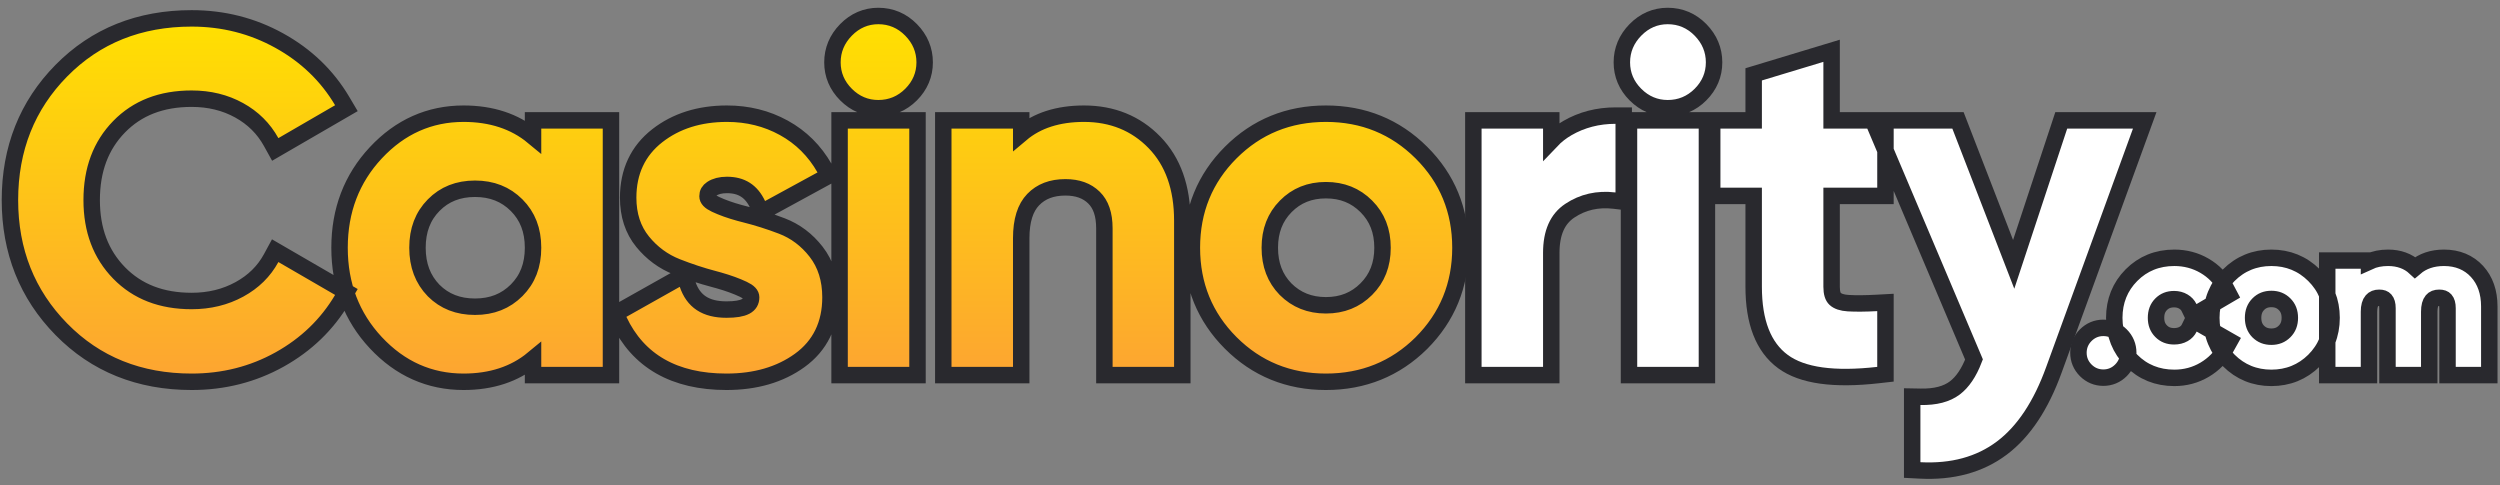 <?xml version="1.0" encoding="UTF-8"?>
<svg width="304px" height="59px" viewBox="0 0 304 59" version="1.1" xmlns="http://www.w3.org/2000/svg" xmlns:xlink="http://www.w3.org/1999/xlink">
    <rect x="0" y="0" width="304" height="59" fill="#808080" stroke="none"/>
    <!-- Generator: Sketch 59.1 (86144) - https://sketch.com -->
    <title>casinority</title>
    <desc>Created with Sketch.</desc>
    <defs>
        <linearGradient x1="50%" y1="0%" x2="50%" y2="100%" id="linearGradient-1">
            <stop stop-color="#FFE100" offset="0%"></stop>
            <stop stop-color="#FDA432" offset="100%"></stop>
        </linearGradient>
    </defs>
    <g id="new" stroke="none" stroke-width="1" fill="none" fill-rule="evenodd">
        <g id="new-blocks" transform="translate(-683, -3660)" fill-rule="nonzero" stroke="#29292E" stroke-width="2">
            <g id="casinority" transform="translate(685, 3662)">
                <path d="M21.303,44.425 C14.935,44.425 9.635,42.293 5.463,38.04 C1.298,33.794 -0.792,28.538 -0.792,22.33 C-0.792,16.082 1.298,10.816 5.465,6.588 C9.637,2.356 14.936,0.234 21.303,0.234 C25.142,0.234 28.699,1.136 31.958,2.938 C35.223,4.742 37.778,7.196 39.608,10.287 L40.122,11.155 L31.47,16.172 L30.976,15.28 C30.063,13.629 28.77,12.345 27.079,11.411 C25.376,10.471 23.456,10 21.303,10 C17.623,10 14.705,11.135 12.485,13.408 C10.26,15.686 9.148,18.641 9.148,22.33 C9.148,25.979 10.26,28.914 12.485,31.193 C14.705,33.466 17.623,34.601 21.303,34.601 C23.457,34.601 25.388,34.13 27.112,33.188 C28.819,32.255 30.1,30.992 30.973,29.386 L31.463,28.483 L40.122,33.504 L39.608,34.372 C37.778,37.462 35.234,39.915 31.99,41.72 C28.748,43.523 25.181,44.425 21.303,44.425 Z M62.818,41.644 C60.581,43.496 57.751,44.425 54.372,44.425 C50.227,44.425 46.651,42.83 43.702,39.674 C40.763,36.53 39.289,32.663 39.289,28.125 C39.289,23.587 40.763,19.72 43.702,16.576 C46.651,13.42 50.227,11.825 54.372,11.825 C57.751,11.825 60.581,12.754 62.818,14.606 L62.818,12.636 L72.294,12.636 L72.294,43.614 L62.818,43.614 L62.818,41.644 Z M50.737,33.334 C52.051,34.645 53.706,35.297 55.763,35.297 C57.821,35.297 59.487,34.635 60.822,33.3 C62.155,31.967 62.818,30.263 62.818,28.125 C62.818,25.987 62.155,24.283 60.822,22.95 C59.487,21.615 57.821,20.953 55.763,20.953 C53.706,20.953 52.051,21.614 50.737,22.945 C49.421,24.278 48.765,25.985 48.765,28.125 C48.765,30.264 49.42,31.981 50.737,33.334 Z M84.035,21.866 C84.035,22.197 84.292,22.512 84.998,22.845 C85.819,23.232 86.806,23.585 87.946,23.896 L88.552,24.054 C90.059,24.431 91.565,24.907 93.07,25.481 C94.712,26.107 96.106,27.156 97.24,28.611 C98.408,30.109 98.987,31.968 98.987,34.152 C98.987,37.441 97.729,40.035 95.24,41.831 C92.839,43.564 89.862,44.425 86.339,44.425 C80.019,44.425 75.601,41.921 73.263,36.954 L72.867,36.113 L81.22,31.415 L81.606,32.557 C82.314,34.647 83.817,35.644 86.339,35.644 C88.522,35.644 89.338,35.136 89.338,34.152 C89.338,33.821 89.081,33.506 88.375,33.173 C87.55,32.784 86.56,32.424 85.415,32.098 L84.809,31.932 C83.302,31.535 81.797,31.04 80.292,30.446 C78.663,29.803 77.277,28.782 76.146,27.395 C74.97,25.953 74.385,24.154 74.385,22.04 C74.385,18.878 75.575,16.335 77.929,14.499 C80.218,12.714 83.053,11.825 86.397,11.825 C88.919,11.825 91.229,12.397 93.311,13.543 C95.406,14.695 97.066,16.344 98.277,18.474 L98.78,19.359 L90.58,23.832 L90.128,22.871 C89.365,21.251 88.172,20.49 86.397,20.49 C85.618,20.49 85.008,20.651 84.546,20.959 C84.183,21.201 84.035,21.471 84.035,21.866 Z M104.802,11.159 C103.298,11.159 101.972,10.598 100.879,9.504 C99.785,8.411 99.224,7.085 99.224,5.581 C99.224,4.079 99.783,2.747 100.871,1.636 C101.965,0.519 103.293,-0.056 104.802,-0.056 C106.347,-0.056 107.696,0.517 108.791,1.636 C109.88,2.747 110.439,4.079 110.439,5.581 C110.439,7.085 109.877,8.411 108.784,9.504 C107.689,10.599 106.343,11.159 104.802,11.159 Z M100.093,43.614 L100.093,12.636 L109.569,12.636 L109.569,43.614 L100.093,43.614 Z M122.18,14.271 C124.115,12.641 126.677,11.825 129.815,11.825 C133.248,11.825 136.125,12.993 138.384,15.315 C140.646,17.64 141.768,20.828 141.768,24.822 L141.768,43.614 L132.292,43.614 L132.292,25.749 C132.292,24.068 131.862,22.848 131.027,22.029 C130.18,21.198 129.043,20.78 127.555,20.78 C125.883,20.78 124.599,21.277 123.637,22.272 C122.679,23.261 122.18,24.81 122.18,26.966 L122.18,43.614 L112.703,43.614 L112.703,12.636 L122.18,12.636 L122.18,14.271 Z M170.834,39.728 L170.83,39.732 C167.666,42.855 163.782,44.425 159.232,44.425 C154.68,44.425 150.803,42.843 147.658,39.699 C144.514,36.554 142.932,32.677 142.932,28.125 C142.932,23.573 144.514,19.696 147.658,16.551 C150.803,13.407 154.68,11.825 159.232,11.825 C163.783,11.825 167.669,13.406 170.832,16.549 C173.997,19.694 175.59,23.572 175.59,28.125 C175.59,32.677 173.998,36.564 170.834,39.728 Z M154.322,33.16 C155.638,34.473 157.255,35.123 159.232,35.123 C161.211,35.123 162.83,34.472 164.146,33.155 C165.461,31.841 166.114,30.184 166.114,28.125 C166.114,26.066 165.461,24.409 164.146,23.095 C162.83,21.778 161.211,21.127 159.232,21.127 C157.254,21.127 155.647,21.777 154.351,23.09 C153.053,24.405 152.408,26.063 152.408,28.125 C152.408,30.187 153.044,31.846 154.322,33.16 Z" id="Casinority" fill="url(#linearGradient-1)"></path>
                <path d="M242.864,30.146 L248.649,12.636 L258.798,12.636 L258.309,13.978 L247.762,42.953 C246.194,47.296 244.088,50.48 241.424,52.483 C238.735,54.505 235.403,55.408 231.47,55.203 L230.522,55.154 L230.522,46.231 L231.541,46.25 C233.341,46.285 234.718,45.918 235.701,45.177 C236.638,44.47 237.422,43.322 238.039,41.712 L225.723,12.636 L236.09,12.636 L242.864,30.146 Z M220.723,12.636 L227.272,12.636 L227.272,21.823 L220.723,21.823 L220.723,32.877 C220.723,33.626 220.883,34.094 221.154,34.345 C221.469,34.635 221.986,34.819 222.738,34.864 C223.662,34.919 224.823,34.91 226.218,34.834 L227.272,34.777 L227.272,43.507 L226.384,43.607 C221.019,44.212 217.168,43.699 214.813,41.971 C212.414,40.21 211.247,37.147 211.247,32.877 L211.247,21.823 L206.205,21.823 L206.205,12.636 L211.247,12.636 L211.247,7.041 L220.723,4.176 L220.723,12.636 Z M186.635,15.112 C187.2,14.517 187.85,14.006 188.583,13.582 C190.341,12.565 192.301,12.057 194.444,12.057 L195.444,12.057 L195.444,22.528 L194.327,22.395 C192.279,22.152 190.48,22.562 188.885,23.625 C187.39,24.622 186.635,26.293 186.635,28.762 L186.635,43.614 L177.159,43.614 L177.159,12.636 L186.635,12.636 L186.635,15.112 Z M205.562,12.636 L205.562,43.614 L196.086,43.614 L196.086,12.636 L205.562,12.636 Z M200.795,-0.056 C202.341,-0.056 203.689,0.517 204.784,1.636 C205.873,2.747 206.432,4.079 206.432,5.581 C206.432,7.085 205.871,8.411 204.777,9.504 C203.682,10.599 202.336,11.159 200.795,11.159 C199.291,11.159 197.965,10.598 196.872,9.504 C195.778,8.411 195.217,7.085 195.217,5.581 C195.217,4.079 195.776,2.747 196.864,1.636 C197.958,0.519 199.286,-0.056 200.795,-0.056 Z" id="Combined-Shape" fill="#FFFFFF"></path>
                <path d="M255.905,43.034 C255.32,43.619 254.589,43.924 253.766,43.924 C252.943,43.924 252.212,43.619 251.627,43.034 C251.042,42.45 250.738,41.718 250.738,40.895 C250.738,40.073 251.042,39.341 251.627,38.757 C252.212,38.172 252.943,37.867 253.766,37.867 C254.589,37.867 255.32,38.172 255.905,38.757 C256.49,39.341 256.794,40.073 256.794,40.895 C256.794,41.718 256.49,42.45 255.905,43.034 Z M262.395,43.948 C260.335,43.948 258.579,43.24 257.187,41.839 C255.797,40.44 255.095,38.69 255.095,36.648 C255.095,34.605 255.797,32.855 257.187,31.457 C258.579,30.056 260.335,29.348 262.395,29.348 C263.731,29.348 264.963,29.672 266.072,30.319 C267.187,30.969 268.044,31.854 268.625,32.961 L269.07,33.806 L264.663,36.387 L264.191,35.413 C264.039,35.098 263.814,34.856 263.497,34.669 C263.169,34.475 262.8,34.378 262.371,34.378 C261.711,34.378 261.205,34.581 260.792,35 C260.377,35.419 260.173,35.949 260.173,36.648 C260.173,37.33 260.377,37.851 260.792,38.272 C261.205,38.69 261.711,38.893 262.371,38.893 C262.821,38.893 263.202,38.797 263.532,38.608 C263.843,38.429 264.065,38.194 264.215,37.883 L264.681,36.919 L269.144,39.469 L268.661,40.334 C268.049,41.428 267.183,42.307 266.078,42.961 C264.967,43.618 263.733,43.948 262.395,43.948 Z M279.391,41.841 L279.386,41.846 C277.973,43.241 276.224,43.948 274.197,43.948 C272.168,43.948 270.422,43.235 269.016,41.829 C267.61,40.423 266.897,38.677 266.897,36.648 C266.897,34.618 267.61,32.872 269.016,31.466 C270.422,30.06 272.168,29.348 274.197,29.348 C276.226,29.348 277.975,30.06 279.389,31.464 C280.804,32.87 281.521,34.617 281.521,36.648 C281.521,38.677 280.804,40.428 279.391,41.841 Z M272.594,38.308 C273.024,38.735 273.539,38.941 274.197,38.941 C274.859,38.941 275.375,38.733 275.805,38.303 C276.233,37.875 276.443,37.343 276.443,36.648 C276.443,35.952 276.233,35.421 275.805,34.992 C275.375,34.562 274.859,34.355 274.197,34.355 C273.538,34.355 273.028,34.561 272.606,34.988 C272.183,35.416 271.976,35.95 271.976,36.648 C271.976,37.346 272.18,37.88 272.594,38.308 Z M286.069,29.815 C286.744,29.504 287.52,29.348 288.386,29.348 C289.71,29.348 290.822,29.75 291.67,30.538 C292.594,29.747 293.781,29.348 295.188,29.348 C296.826,29.348 298.189,29.903 299.205,31.007 C300.205,32.094 300.698,33.53 300.698,35.264 L300.698,43.614 L295.619,43.614 L295.619,35.478 C295.619,34.989 295.518,34.667 295.344,34.469 C295.194,34.299 294.977,34.211 294.615,34.211 C294.198,34.211 293.935,34.323 293.744,34.549 C293.524,34.809 293.396,35.251 293.396,35.908 L293.396,43.614 L288.317,43.614 L288.317,35.478 C288.317,34.989 288.216,34.667 288.041,34.469 C287.892,34.299 287.675,34.211 287.313,34.211 C286.908,34.211 286.639,34.325 286.429,34.564 C286.202,34.822 286.069,35.258 286.069,35.908 L286.069,43.614 L280.991,43.614 L280.991,29.682 L286.069,29.682 L286.069,29.815 Z" id=".com" fill="#FFFFFF"></path>
            </g>
        </g>
    </g>
</svg>